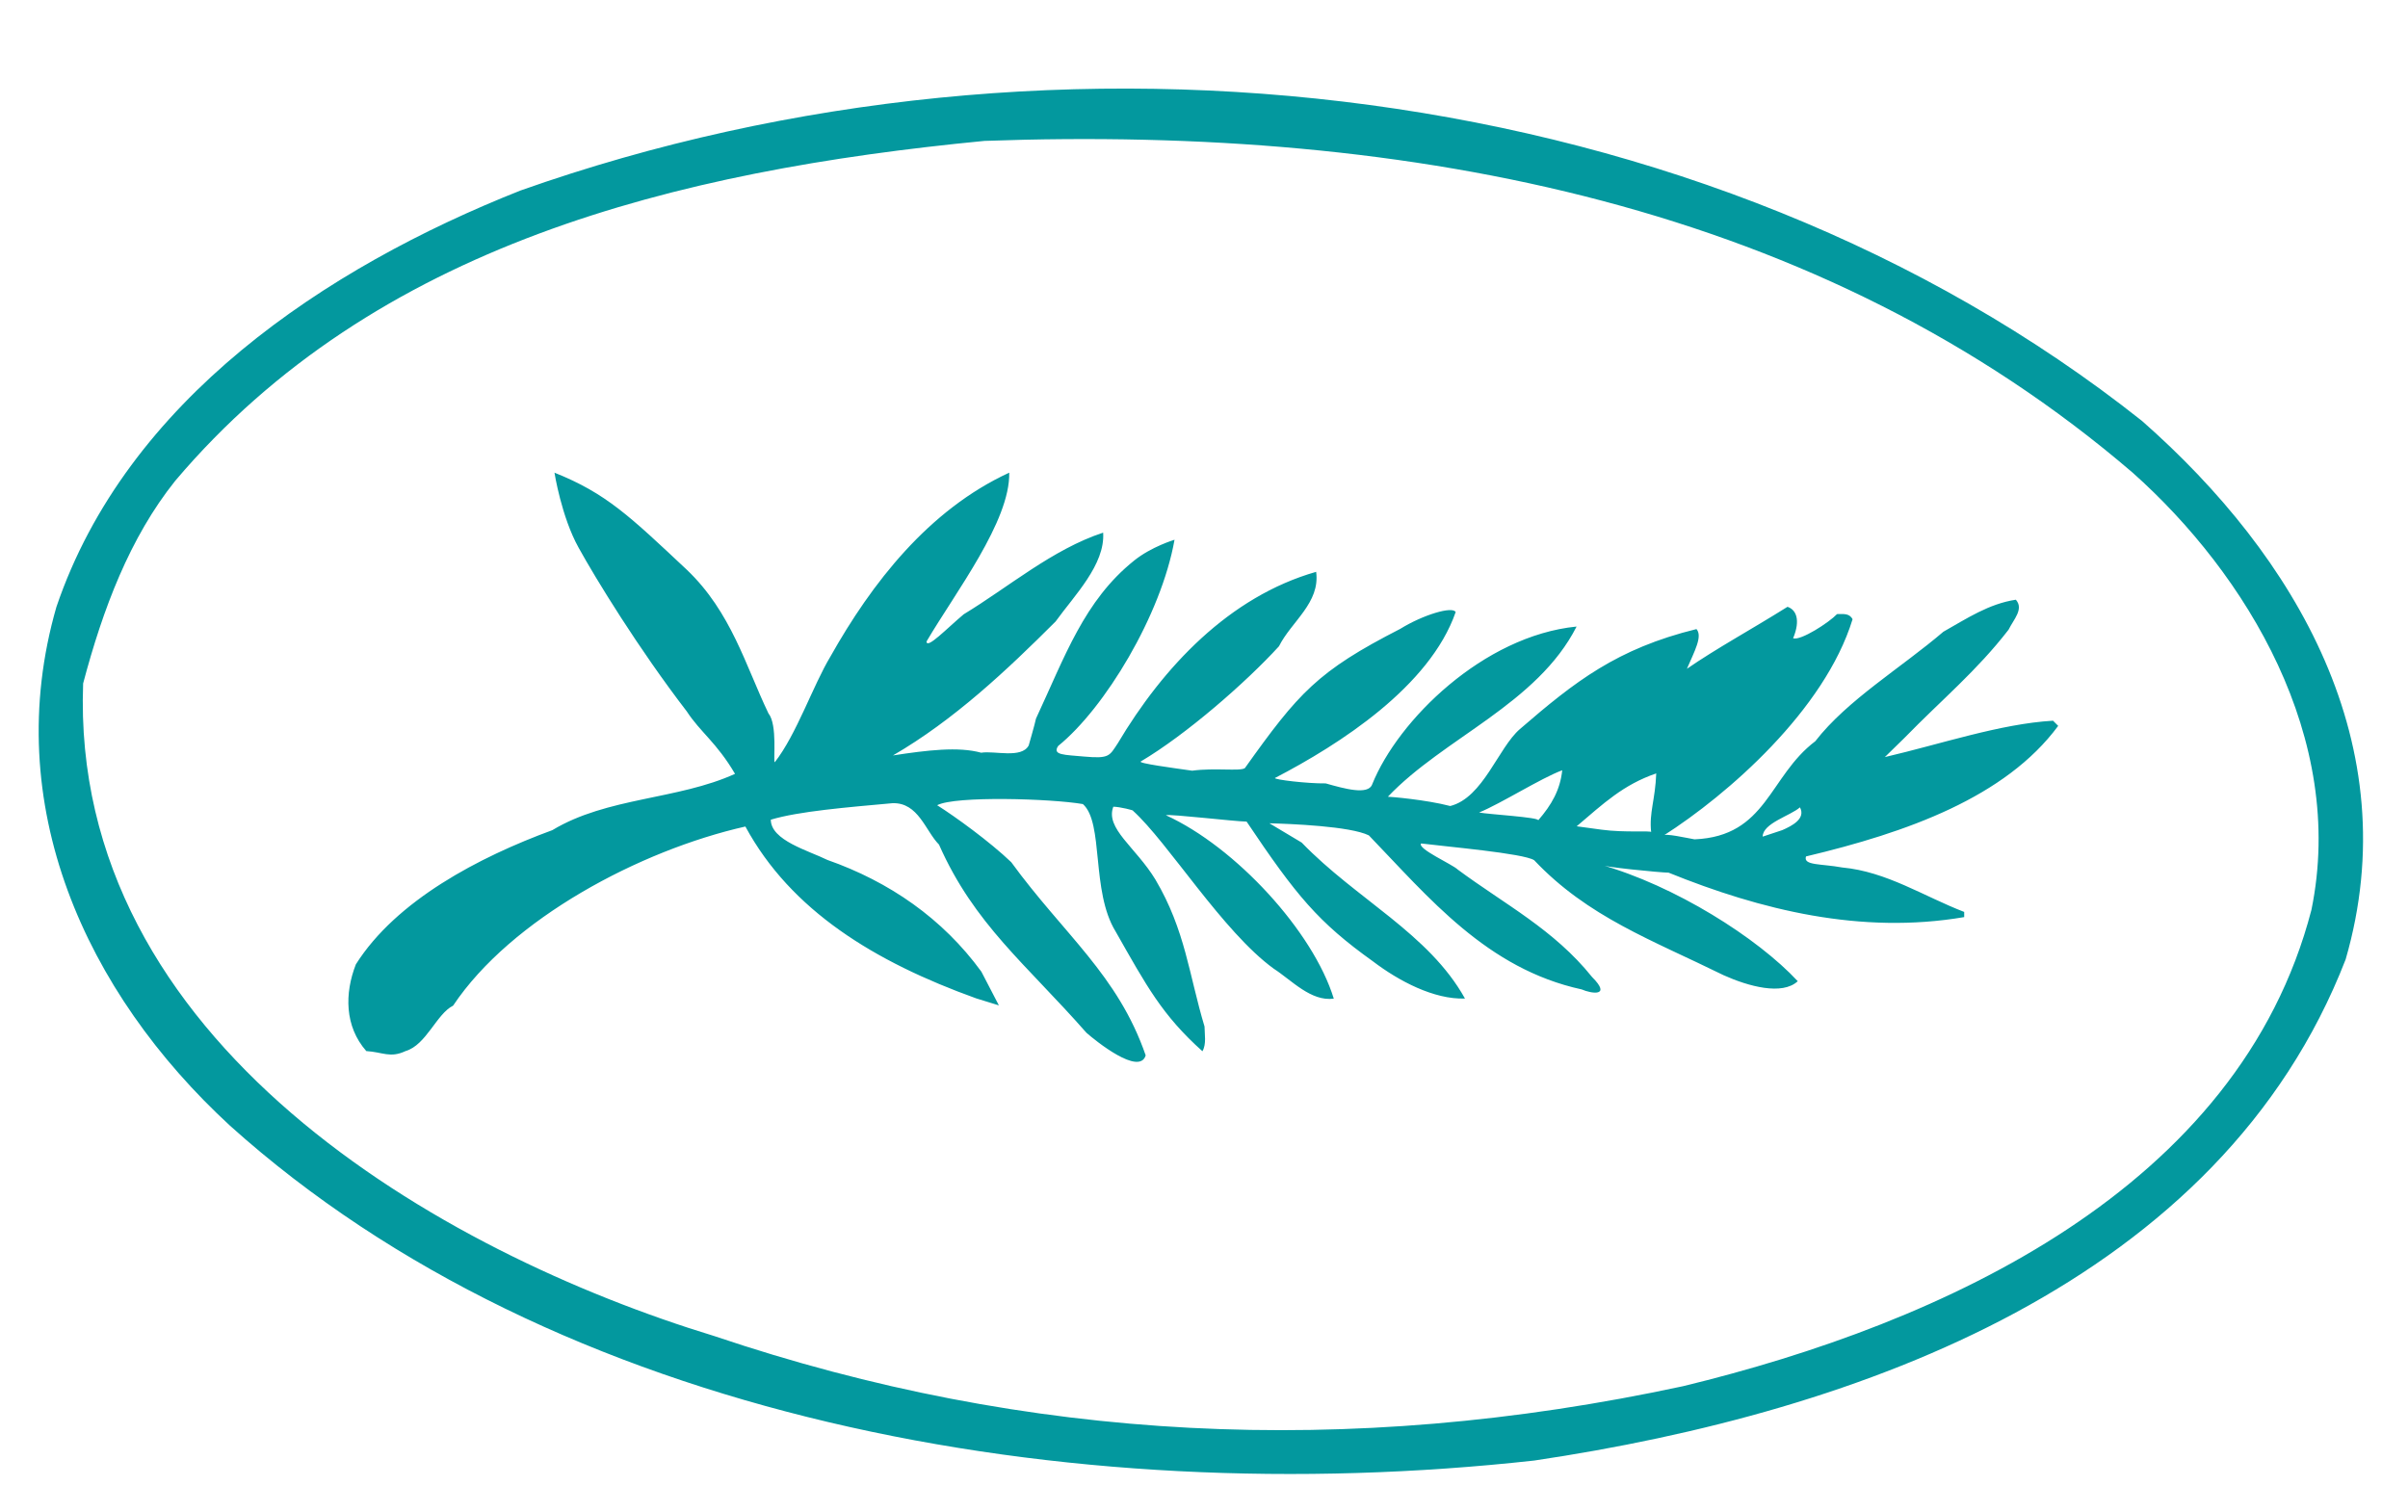 <?xml version="1.0" encoding="UTF-8" standalone="no"?><svg xmlns="http://www.w3.org/2000/svg" xmlns:xlink="http://www.w3.org/1999/xlink" fill="#000000" height="172.4" preserveAspectRatio="xMidYMid meet" version="1" viewBox="-4.4 -10.1 274.6 172.4" width="274.6" zoomAndPan="magnify"><g id="change1_1"><path d="M54.95,11.63c61.28-21.69,135.31-13.09,184.92,26.28c17.56,15.44,30.28,37.01,23.22,61.41 c-14.26,36.77-55.27,51.62-92.53,57.16c-53.39,5.89-111.61-4.83-148.73-38.19c-16.5-15.2-26.28-36.65-19.8-59.16 C10.04,35.55,32.66,20.46,54.95,11.63z M5.08,67.85c-1.52,40.89,40.8,64.94,72.03,74.45c35.6,12.02,72.11,13.94,110.42,5.7 c29.7-7.2,63.41-22.52,71.66-54.34c4.01-19.57-7.42-38.3-20.39-49.85C203.33,13.39,156.78,4.2,107.86,5.97 C72.62,9.38,38.33,17.87,15.58,44.74C10.39,51.23,7.33,59.36,5.08,67.85z M58.59,84.58c6.25-3.77,14.3-3.45,20.83-6.42 c-2.09-3.56-3.97-4.77-5.5-7.12c-5.53-7.2-10.38-15.13-12.34-18.68c-1.96-3.52-2.75-8.55-2.75-8.55c5.9,2.35,8.63,5.01,15.09,11.07 c5.07,4.83,6.71,10.96,9.31,16.38c1.06,1.3,0.52,5.47,0.72,5.58c2.49-3.18,4.36-8.76,6.35-12.06c4.71-8.37,11.19-16.73,20.39-20.97 c0.11,5.54-6.12,13.62-9.43,19.25c0,0.95,2.36-1.53,4.24-3.1c5.07-3.07,10.14-7.42,15.9-9.31c0.24,3.65-3.3,7.18-5.42,10.13 c-5.54,5.54-11.59,11.24-18.55,15.28c3.9-0.6,7.46-1.03,10.06-0.31c1.54-0.25,4.6,0.7,5.42-0.83c0,0,0.71-2.45,0.83-3.06 c3.3-7.07,5.49-13.46,11.2-18.03c1.96-1.58,4.6-2.37,4.6-2.37c-1.53,8.61-7.96,19.22-13.27,23.52c-0.71,1.06,0.74,1,2.98,1.21 c2.88,0.26,2.87-0.09,3.81-1.5c5.18-8.72,12.72-16.74,22.63-19.57c0.48,3.54-2.83,5.67-4.24,8.49 c-3.77,4.13-10.58,10.07-15.76,13.14c-0.36,0.2,3.67,0.74,5.86,1.05c2.6-0.35,5.44,0.09,6.01-0.29c6.13-8.6,8.28-11.05,17.71-15.88 c2.62-1.62,5.98-2.62,6.33-1.92c-2.95,8.49-13.23,15.09-20.6,18.92c-0.2,0.18,3.69,0.65,5.78,0.62c2.12,0.6,4.85,1.37,5.3,0.11 c2.94-7.33,12.7-16.94,23.31-18c-4.49,8.84-15.15,12.7-21.52,19.41c0.26,0,4.31,0.33,7.11,1.06c3.76-0.95,5.48-6.66,7.95-8.78 c6.26-5.41,11.06-9.17,20.13-11.4c0.72,0.82-0.21,2.49-1.09,4.53c3.42-2.36,7.29-4.45,11.47-7.07c0.97,0.32,1.52,1.47,0.64,3.59 c0.86,0.3,4.1-1.8,5.01-2.76c0.71,0,1.41-0.12,1.77,0.59c-3.18,10.36-14.24,20.01-21.58,24.69c0.06-0.35,2.86,0.3,3.56,0.41 c8.26-0.35,8.46-7.18,13.77-11.19c3.65-4.71,9.78-8.36,14.61-12.49c2.71-1.53,5.18-3.18,8.26-3.65c0.94,1.06-0.25,2.24-0.83,3.42 c-3.65,4.72-7.54,7.9-11.9,12.37l-2.21,2.16c6.37-1.48,13.17-3.8,19.18-4.15l0.59,0.59c-6.02,8.14-17.23,12.15-28.76,14.89 c-0.35,1.05,1.74,0.82,4.13,1.26c5.07,0.47,9.31,3.3,13.91,5.07v0.59c-11.78,2.01-23.22-0.82-33.71-5.07 c-0.83,0-7.84-0.67-7.84-0.94c8.58,2.42,17.97,8.37,22.57,13.32c-1.77,1.65-5.62,0.59-8.45-0.68c-8.19-4.03-15.47-6.63-21.61-13.12 c-1.22-0.79-10.07-1.55-12.89-1.91c-0.48,0.6,3.59,2.39,4.18,2.98c5.42,4.01,10.96,6.83,15.32,12.26c2.28,2.28-0.12,1.88-1.18,1.41 c-10.84-2.36-17.45-10.49-24.28-17.57c-2.12-1.05-8.96-1.32-11.34-1.38l3.68,2.2c6.25,6.48,14.49,10.36,18.62,17.79 c-3.54,0.12-7.54-2-10.49-4.24c-6.25-4.47-8.75-7.5-14.41-15.94c-1.59-0.04-8.62-0.88-9.21-0.73c7.96,3.63,16.8,13.26,19.15,20.92 c-2.6,0.36-4.83-2.12-6.84-3.41c-5.82-4.22-12.08-14.43-16.06-18.02c0.15-0.04-1.49-0.45-2.24-0.46c-0.95,2.48,2.56,4.62,4.8,8.31 c3.42,5.78,3.83,10.88,5.6,16.76c0,0.83,0.24,2.01-0.24,2.82c-4.59-4.12-6.36-7.42-9.9-13.66c-2.83-4.6-1.32-12.38-3.73-14.53 c-3.6-0.62-14.55-0.96-16.62,0.13c2.03,1.28,6.01,4.16,8.45,6.5c6.01,8.25,12.15,12.84,15.33,22.03c-0.71,2.37-5.7-1.64-6.76-2.58 c-6.84-7.79-12.8-12.38-16.81-21.46c-1.53-1.53-2.35-4.83-5.31-4.72c-5.18,0.47-10.68,0.92-13.87,1.88c0,2.37,4.34,3.54,6.45,4.59 c7.07,2.48,13.15,6.69,17.56,12.74l2,3.85l-2.59-0.8c-11.59-4.17-21.12-10.01-26.32-19.6c-12.02,2.71-26.72,10.53-33.33,20.43 c-1.89,0.94-3.06,4.49-5.42,5.18c-1.76,0.83-2.59,0.12-4.48,0c-2.48-2.82-2.48-6.59-1.19-9.89C40.79,92.59,50.23,87.65,58.59,84.58 L58.59,84.58z M196.61,85.32l2.23-0.74c1.08-0.47,2.72-1.3,2.02-2.6C199.8,82.93,196.61,83.79,196.61,85.32L196.61,85.32z M164.27,82.57c1.08,0.21,6.86,0.54,6.74,0.89c1.53-1.76,2.51-3.48,2.74-5.71C171.27,78.68,166.84,81.51,164.27,82.57z M175.4,84.14 l2.86,0.39c2.59,0.35,5.63,0.09,5.63,0.27c-0.24-2.25,0.47-3.66,0.58-6.69C180.7,79.4,178.45,81.55,175.4,84.14L175.4,84.14z" fill="#03989e"/></g></svg>